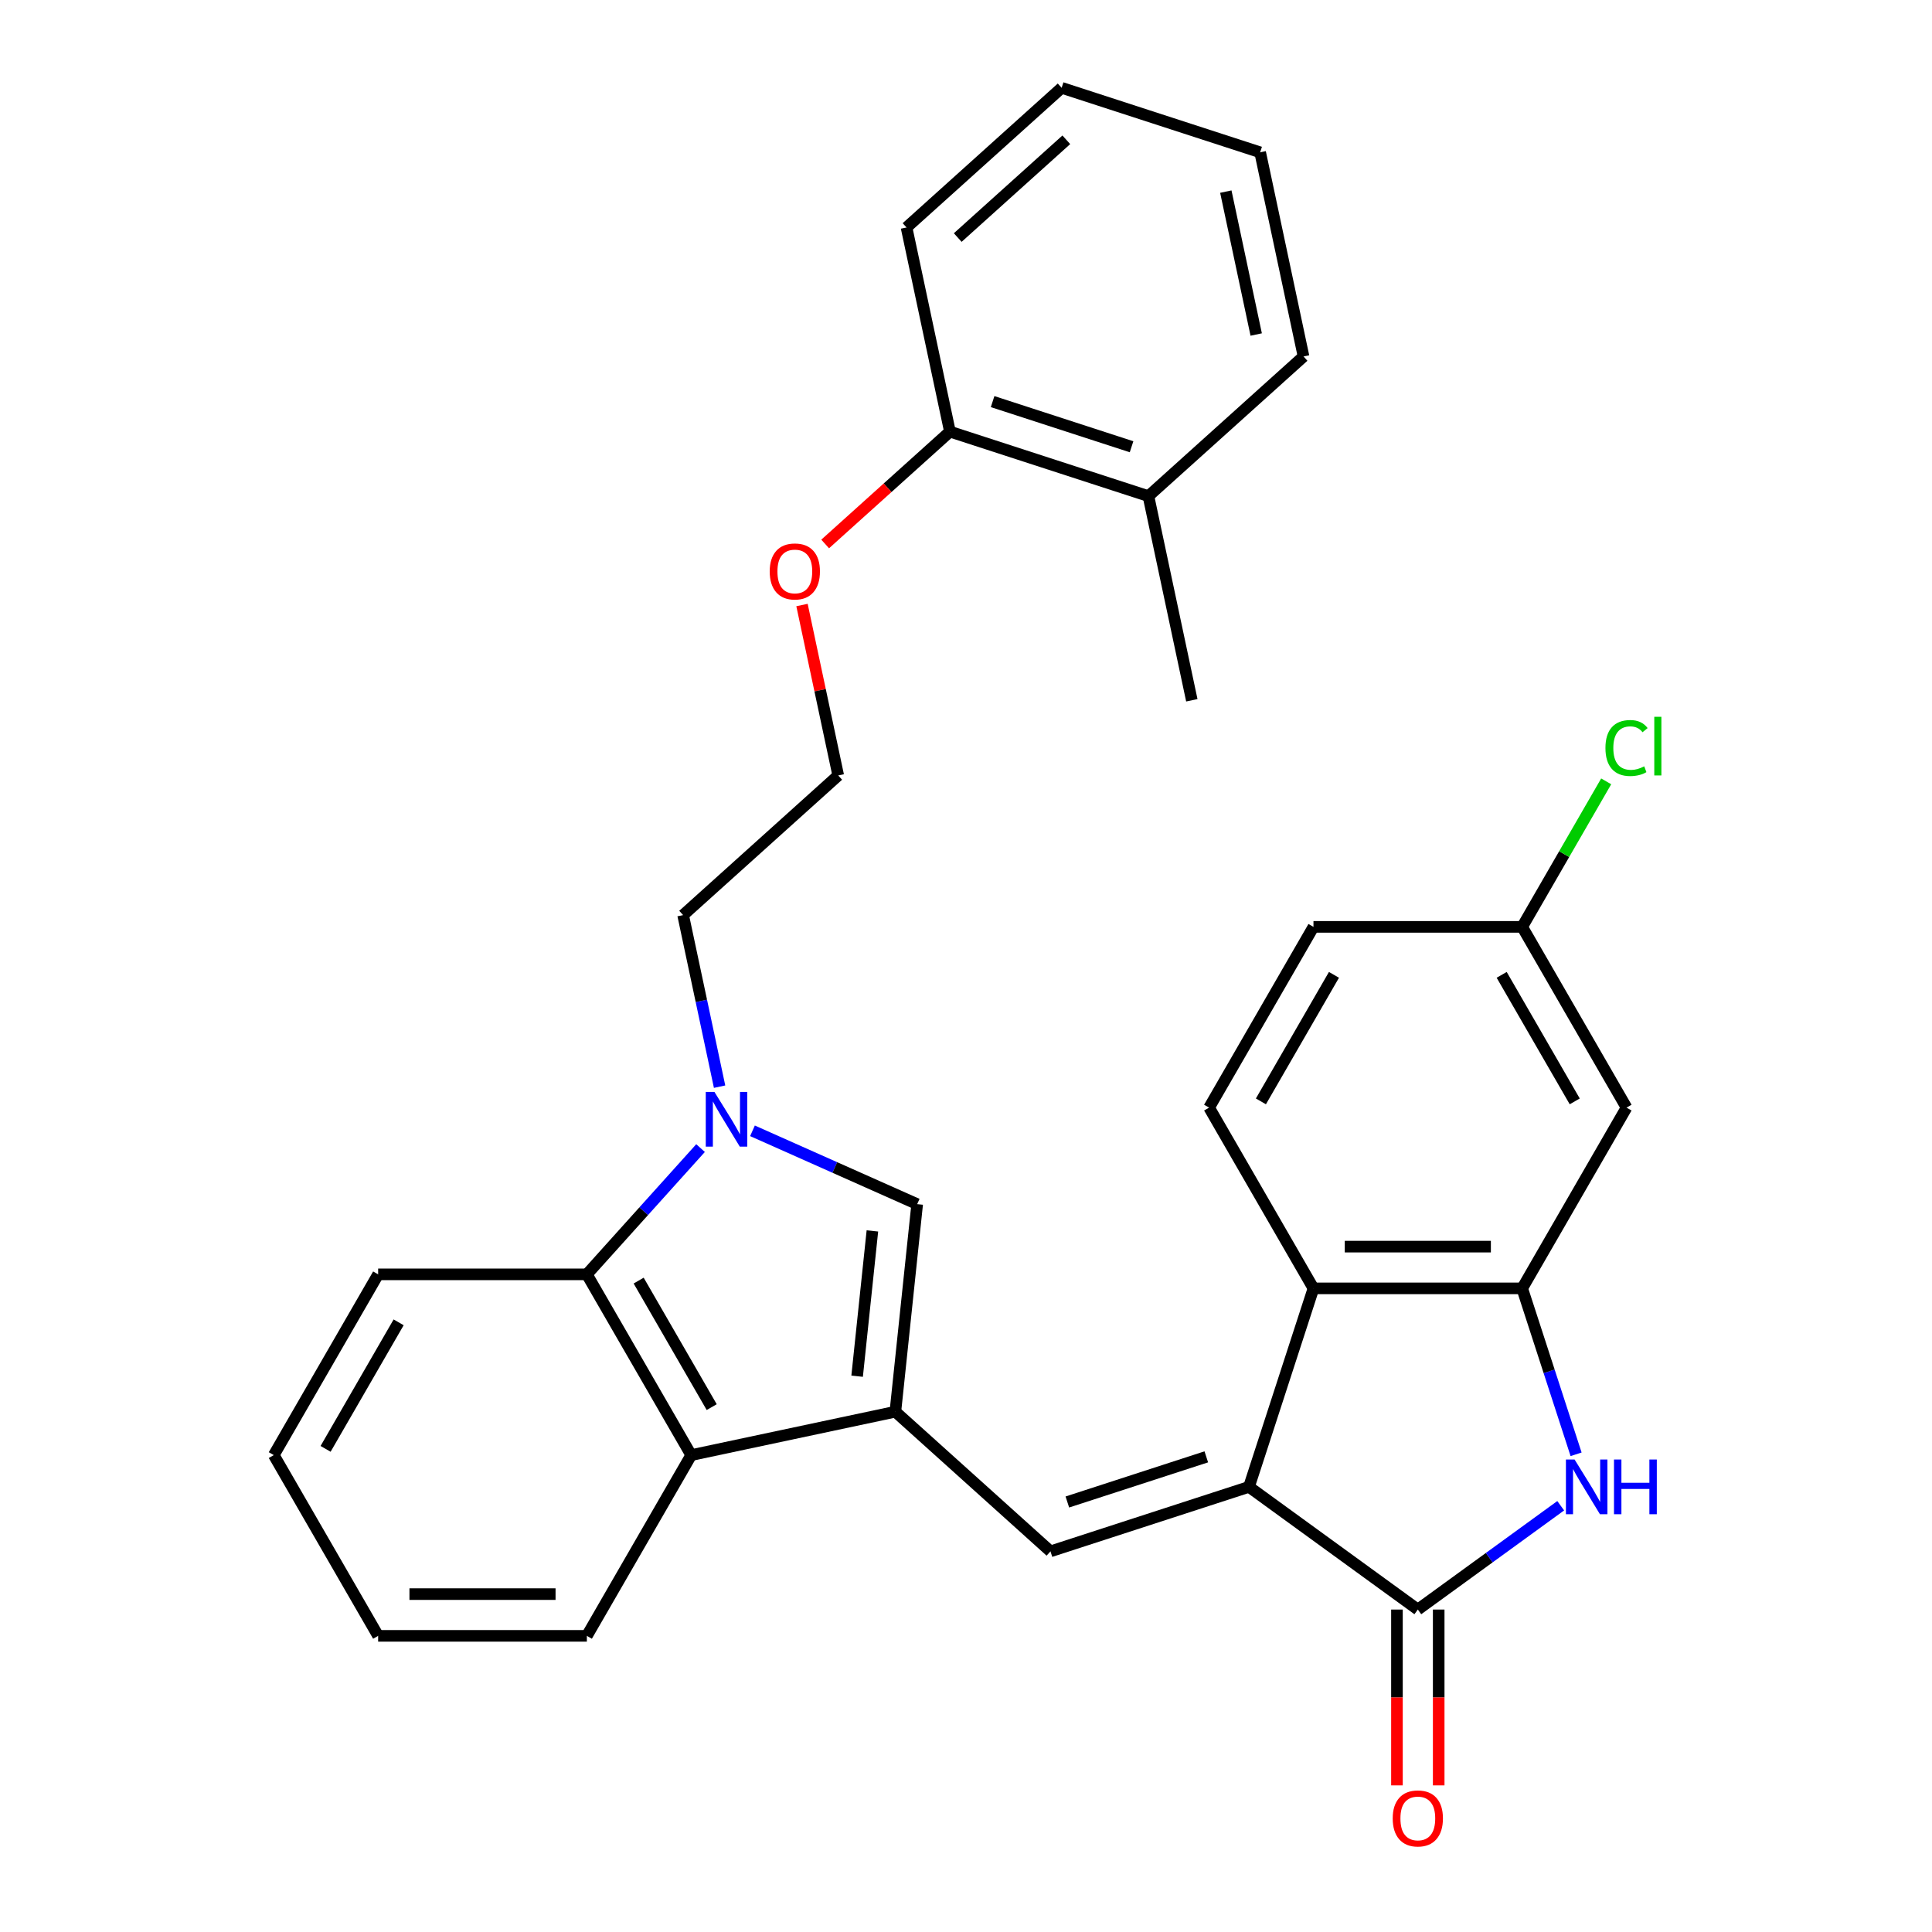 <?xml version='1.0' encoding='iso-8859-1'?>
<svg version='1.1' baseProfile='full'
              xmlns='http://www.w3.org/2000/svg'
                      xmlns:rdkit='http://www.rdkit.org/xml'
                      xmlns:xlink='http://www.w3.org/1999/xlink'
                  xml:space='preserve'
width='1000px' height='1000px' viewBox='0 0 1000 1000'>
<!-- END OF HEADER -->
<rect style='opacity:1.0;fill:#FFFFFF;stroke:none' width='1000' height='1000' x='0' y='0'> </rect>
<path class='bond-1' d='M 646.465,769.602 L 733.863,833.1' style='fill:none;fill-rule:evenodd;stroke:#000000;stroke-width:6px;stroke-linecap:butt;stroke-linejoin:miter;stroke-opacity:1' />
<path class='bond-2' d='M 646.465,769.602 L 543.722,802.985' style='fill:none;fill-rule:evenodd;stroke:#000000;stroke-width:6px;stroke-linecap:butt;stroke-linejoin:miter;stroke-opacity:1' />
<path class='bond-2' d='M 624.377,754.061 L 552.457,777.429' style='fill:none;fill-rule:evenodd;stroke:#000000;stroke-width:6px;stroke-linecap:butt;stroke-linejoin:miter;stroke-opacity:1' />
<path class='bond-7' d='M 646.465,769.602 L 679.848,666.859' style='fill:none;fill-rule:evenodd;stroke:#000000;stroke-width:6px;stroke-linecap:butt;stroke-linejoin:miter;stroke-opacity:1' />
<path class='bond-0' d='M 463.44,730.699 L 543.722,802.985' style='fill:none;fill-rule:evenodd;stroke:#000000;stroke-width:6px;stroke-linecap:butt;stroke-linejoin:miter;stroke-opacity:1' />
<path class='bond-6' d='M 463.44,730.699 L 474.732,623.261' style='fill:none;fill-rule:evenodd;stroke:#000000;stroke-width:6px;stroke-linecap:butt;stroke-linejoin:miter;stroke-opacity:1' />
<path class='bond-6' d='M 443.646,712.325 L 451.551,637.118' style='fill:none;fill-rule:evenodd;stroke:#000000;stroke-width:6px;stroke-linecap:butt;stroke-linejoin:miter;stroke-opacity:1' />
<path class='bond-8' d='M 463.44,730.699 L 357.771,753.159' style='fill:none;fill-rule:evenodd;stroke:#000000;stroke-width:6px;stroke-linecap:butt;stroke-linejoin:miter;stroke-opacity:1' />
<path class='bond-3' d='M 733.863,833.1 L 770.841,806.234' style='fill:none;fill-rule:evenodd;stroke:#000000;stroke-width:6px;stroke-linecap:butt;stroke-linejoin:miter;stroke-opacity:1' />
<path class='bond-3' d='M 770.841,806.234 L 807.82,779.367' style='fill:none;fill-rule:evenodd;stroke:#0000FF;stroke-width:6px;stroke-linecap:butt;stroke-linejoin:miter;stroke-opacity:1' />
<path class='bond-12' d='M 723.06,833.1 L 723.06,878.605' style='fill:none;fill-rule:evenodd;stroke:#000000;stroke-width:6px;stroke-linecap:butt;stroke-linejoin:miter;stroke-opacity:1' />
<path class='bond-12' d='M 723.06,878.605 L 723.06,924.109' style='fill:none;fill-rule:evenodd;stroke:#FF0000;stroke-width:6px;stroke-linecap:butt;stroke-linejoin:miter;stroke-opacity:1' />
<path class='bond-12' d='M 744.666,833.1 L 744.666,878.605' style='fill:none;fill-rule:evenodd;stroke:#000000;stroke-width:6px;stroke-linecap:butt;stroke-linejoin:miter;stroke-opacity:1' />
<path class='bond-12' d='M 744.666,878.605 L 744.666,924.109' style='fill:none;fill-rule:evenodd;stroke:#FF0000;stroke-width:6px;stroke-linecap:butt;stroke-linejoin:miter;stroke-opacity:1' />
<path class='bond-30' d='M 815.782,752.741 L 801.83,709.8' style='fill:none;fill-rule:evenodd;stroke:#0000FF;stroke-width:6px;stroke-linecap:butt;stroke-linejoin:miter;stroke-opacity:1' />
<path class='bond-30' d='M 801.83,709.8 L 787.878,666.859' style='fill:none;fill-rule:evenodd;stroke:#000000;stroke-width:6px;stroke-linecap:butt;stroke-linejoin:miter;stroke-opacity:1' />
<path class='bond-4' d='M 389.483,585.305 L 432.108,604.283' style='fill:none;fill-rule:evenodd;stroke:#0000FF;stroke-width:6px;stroke-linecap:butt;stroke-linejoin:miter;stroke-opacity:1' />
<path class='bond-4' d='M 432.108,604.283 L 474.732,623.261' style='fill:none;fill-rule:evenodd;stroke:#000000;stroke-width:6px;stroke-linecap:butt;stroke-linejoin:miter;stroke-opacity:1' />
<path class='bond-16' d='M 372.458,562.46 L 363.02,518.056' style='fill:none;fill-rule:evenodd;stroke:#0000FF;stroke-width:6px;stroke-linecap:butt;stroke-linejoin:miter;stroke-opacity:1' />
<path class='bond-16' d='M 363.02,518.056 L 353.581,473.652' style='fill:none;fill-rule:evenodd;stroke:#000000;stroke-width:6px;stroke-linecap:butt;stroke-linejoin:miter;stroke-opacity:1' />
<path class='bond-32' d='M 362.601,594.248 L 333.179,626.925' style='fill:none;fill-rule:evenodd;stroke:#0000FF;stroke-width:6px;stroke-linecap:butt;stroke-linejoin:miter;stroke-opacity:1' />
<path class='bond-32' d='M 333.179,626.925 L 303.756,659.603' style='fill:none;fill-rule:evenodd;stroke:#000000;stroke-width:6px;stroke-linecap:butt;stroke-linejoin:miter;stroke-opacity:1' />
<path class='bond-5' d='M 787.878,666.859 L 679.848,666.859' style='fill:none;fill-rule:evenodd;stroke:#000000;stroke-width:6px;stroke-linecap:butt;stroke-linejoin:miter;stroke-opacity:1' />
<path class='bond-5' d='M 771.673,645.253 L 696.052,645.253' style='fill:none;fill-rule:evenodd;stroke:#000000;stroke-width:6px;stroke-linecap:butt;stroke-linejoin:miter;stroke-opacity:1' />
<path class='bond-10' d='M 787.878,666.859 L 841.893,573.302' style='fill:none;fill-rule:evenodd;stroke:#000000;stroke-width:6px;stroke-linecap:butt;stroke-linejoin:miter;stroke-opacity:1' />
<path class='bond-11' d='M 679.848,666.859 L 625.833,573.302' style='fill:none;fill-rule:evenodd;stroke:#000000;stroke-width:6px;stroke-linecap:butt;stroke-linejoin:miter;stroke-opacity:1' />
<path class='bond-9' d='M 357.771,753.159 L 303.756,659.603' style='fill:none;fill-rule:evenodd;stroke:#000000;stroke-width:6px;stroke-linecap:butt;stroke-linejoin:miter;stroke-opacity:1' />
<path class='bond-9' d='M 368.38,728.323 L 330.569,662.833' style='fill:none;fill-rule:evenodd;stroke:#000000;stroke-width:6px;stroke-linecap:butt;stroke-linejoin:miter;stroke-opacity:1' />
<path class='bond-22' d='M 357.771,753.159 L 303.756,846.716' style='fill:none;fill-rule:evenodd;stroke:#000000;stroke-width:6px;stroke-linecap:butt;stroke-linejoin:miter;stroke-opacity:1' />
<path class='bond-21' d='M 303.756,659.603 L 195.726,659.603' style='fill:none;fill-rule:evenodd;stroke:#000000;stroke-width:6px;stroke-linecap:butt;stroke-linejoin:miter;stroke-opacity:1' />
<path class='bond-31' d='M 841.893,573.302 L 787.878,479.746' style='fill:none;fill-rule:evenodd;stroke:#000000;stroke-width:6px;stroke-linecap:butt;stroke-linejoin:miter;stroke-opacity:1' />
<path class='bond-31' d='M 815.079,570.072 L 777.269,504.582' style='fill:none;fill-rule:evenodd;stroke:#000000;stroke-width:6px;stroke-linecap:butt;stroke-linejoin:miter;stroke-opacity:1' />
<path class='bond-17' d='M 625.833,573.302 L 679.848,479.746' style='fill:none;fill-rule:evenodd;stroke:#000000;stroke-width:6px;stroke-linecap:butt;stroke-linejoin:miter;stroke-opacity:1' />
<path class='bond-17' d='M 652.646,570.072 L 690.457,504.582' style='fill:none;fill-rule:evenodd;stroke:#000000;stroke-width:6px;stroke-linecap:butt;stroke-linejoin:miter;stroke-opacity:1' />
<path class='bond-13' d='M 491.684,223.41 L 459.394,252.485' style='fill:none;fill-rule:evenodd;stroke:#000000;stroke-width:6px;stroke-linecap:butt;stroke-linejoin:miter;stroke-opacity:1' />
<path class='bond-13' d='M 459.394,252.485 L 427.103,281.559' style='fill:none;fill-rule:evenodd;stroke:#FF0000;stroke-width:6px;stroke-linecap:butt;stroke-linejoin:miter;stroke-opacity:1' />
<path class='bond-15' d='M 491.684,223.41 L 594.427,256.793' style='fill:none;fill-rule:evenodd;stroke:#000000;stroke-width:6px;stroke-linecap:butt;stroke-linejoin:miter;stroke-opacity:1' />
<path class='bond-15' d='M 513.772,207.869 L 585.692,231.237' style='fill:none;fill-rule:evenodd;stroke:#000000;stroke-width:6px;stroke-linecap:butt;stroke-linejoin:miter;stroke-opacity:1' />
<path class='bond-24' d='M 491.684,223.41 L 469.224,117.741' style='fill:none;fill-rule:evenodd;stroke:#000000;stroke-width:6px;stroke-linecap:butt;stroke-linejoin:miter;stroke-opacity:1' />
<path class='bond-14' d='M 787.878,479.746 L 679.848,479.746' style='fill:none;fill-rule:evenodd;stroke:#000000;stroke-width:6px;stroke-linecap:butt;stroke-linejoin:miter;stroke-opacity:1' />
<path class='bond-18' d='M 787.878,479.746 L 809.619,442.088' style='fill:none;fill-rule:evenodd;stroke:#000000;stroke-width:6px;stroke-linecap:butt;stroke-linejoin:miter;stroke-opacity:1' />
<path class='bond-18' d='M 809.619,442.088 L 831.361,404.43' style='fill:none;fill-rule:evenodd;stroke:#00CC00;stroke-width:6px;stroke-linecap:butt;stroke-linejoin:miter;stroke-opacity:1' />
<path class='bond-23' d='M 594.427,256.793 L 616.888,362.462' style='fill:none;fill-rule:evenodd;stroke:#000000;stroke-width:6px;stroke-linecap:butt;stroke-linejoin:miter;stroke-opacity:1' />
<path class='bond-25' d='M 594.427,256.793 L 674.709,184.507' style='fill:none;fill-rule:evenodd;stroke:#000000;stroke-width:6px;stroke-linecap:butt;stroke-linejoin:miter;stroke-opacity:1' />
<path class='bond-20' d='M 353.581,473.652 L 433.863,401.365' style='fill:none;fill-rule:evenodd;stroke:#000000;stroke-width:6px;stroke-linecap:butt;stroke-linejoin:miter;stroke-opacity:1' />
<path class='bond-19' d='M 415.114,313.157 L 424.489,357.261' style='fill:none;fill-rule:evenodd;stroke:#FF0000;stroke-width:6px;stroke-linecap:butt;stroke-linejoin:miter;stroke-opacity:1' />
<path class='bond-19' d='M 424.489,357.261 L 433.863,401.365' style='fill:none;fill-rule:evenodd;stroke:#000000;stroke-width:6px;stroke-linecap:butt;stroke-linejoin:miter;stroke-opacity:1' />
<path class='bond-33' d='M 195.726,659.603 L 141.711,753.159' style='fill:none;fill-rule:evenodd;stroke:#000000;stroke-width:6px;stroke-linecap:butt;stroke-linejoin:miter;stroke-opacity:1' />
<path class='bond-33' d='M 206.335,684.439 L 168.524,749.929' style='fill:none;fill-rule:evenodd;stroke:#000000;stroke-width:6px;stroke-linecap:butt;stroke-linejoin:miter;stroke-opacity:1' />
<path class='bond-26' d='M 303.756,846.716 L 195.726,846.716' style='fill:none;fill-rule:evenodd;stroke:#000000;stroke-width:6px;stroke-linecap:butt;stroke-linejoin:miter;stroke-opacity:1' />
<path class='bond-26' d='M 287.551,825.11 L 211.93,825.11' style='fill:none;fill-rule:evenodd;stroke:#000000;stroke-width:6px;stroke-linecap:butt;stroke-linejoin:miter;stroke-opacity:1' />
<path class='bond-29' d='M 469.224,117.741 L 549.506,45.455' style='fill:none;fill-rule:evenodd;stroke:#000000;stroke-width:6px;stroke-linecap:butt;stroke-linejoin:miter;stroke-opacity:1' />
<path class='bond-29' d='M 495.723,122.954 L 551.921,72.354' style='fill:none;fill-rule:evenodd;stroke:#000000;stroke-width:6px;stroke-linecap:butt;stroke-linejoin:miter;stroke-opacity:1' />
<path class='bond-34' d='M 674.709,184.507 L 652.248,78.838' style='fill:none;fill-rule:evenodd;stroke:#000000;stroke-width:6px;stroke-linecap:butt;stroke-linejoin:miter;stroke-opacity:1' />
<path class='bond-34' d='M 650.206,173.149 L 634.484,99.18' style='fill:none;fill-rule:evenodd;stroke:#000000;stroke-width:6px;stroke-linecap:butt;stroke-linejoin:miter;stroke-opacity:1' />
<path class='bond-27' d='M 195.726,846.716 L 141.711,753.159' style='fill:none;fill-rule:evenodd;stroke:#000000;stroke-width:6px;stroke-linecap:butt;stroke-linejoin:miter;stroke-opacity:1' />
<path class='bond-28' d='M 652.248,78.838 L 549.506,45.455' style='fill:none;fill-rule:evenodd;stroke:#000000;stroke-width:6px;stroke-linecap:butt;stroke-linejoin:miter;stroke-opacity:1' />
<path  class='atom-4' d='M 815.001 755.442
L 824.281 770.442
Q 825.201 771.922, 826.681 774.602
Q 828.161 777.282, 828.241 777.442
L 828.241 755.442
L 832.001 755.442
L 832.001 783.762
L 828.121 783.762
L 818.161 767.362
Q 817.001 765.442, 815.761 763.242
Q 814.561 761.042, 814.201 760.362
L 814.201 783.762
L 810.521 783.762
L 810.521 755.442
L 815.001 755.442
' fill='#0000FF'/>
<path  class='atom-4' d='M 835.401 755.442
L 839.241 755.442
L 839.241 767.482
L 853.721 767.482
L 853.721 755.442
L 857.561 755.442
L 857.561 783.762
L 853.721 783.762
L 853.721 770.682
L 839.241 770.682
L 839.241 783.762
L 835.401 783.762
L 835.401 755.442
' fill='#0000FF'/>
<path  class='atom-5' d='M 369.782 565.161
L 379.062 580.161
Q 379.982 581.641, 381.462 584.321
Q 382.942 587.001, 383.022 587.161
L 383.022 565.161
L 386.782 565.161
L 386.782 593.481
L 382.902 593.481
L 372.942 577.081
Q 371.782 575.161, 370.542 572.961
Q 369.342 570.761, 368.982 570.081
L 368.982 593.481
L 365.302 593.481
L 365.302 565.161
L 369.782 565.161
' fill='#0000FF'/>
<path  class='atom-13' d='M 720.863 941.21
Q 720.863 934.41, 724.223 930.61
Q 727.583 926.81, 733.863 926.81
Q 740.143 926.81, 743.503 930.61
Q 746.863 934.41, 746.863 941.21
Q 746.863 948.09, 743.463 952.01
Q 740.063 955.89, 733.863 955.89
Q 727.623 955.89, 724.223 952.01
Q 720.863 948.13, 720.863 941.21
M 733.863 952.69
Q 738.183 952.69, 740.503 949.81
Q 742.863 946.89, 742.863 941.21
Q 742.863 935.65, 740.503 932.85
Q 738.183 930.01, 733.863 930.01
Q 729.543 930.01, 727.183 932.81
Q 724.863 935.61, 724.863 941.21
Q 724.863 946.93, 727.183 949.81
Q 729.543 952.69, 733.863 952.69
' fill='#FF0000'/>
<path  class='atom-19' d='M 830.973 387.169
Q 830.973 380.129, 834.253 376.449
Q 837.573 372.729, 843.853 372.729
Q 849.693 372.729, 852.813 376.849
L 850.173 379.009
Q 847.893 376.009, 843.853 376.009
Q 839.573 376.009, 837.293 378.889
Q 835.053 381.729, 835.053 387.169
Q 835.053 392.769, 837.373 395.649
Q 839.733 398.529, 844.293 398.529
Q 847.413 398.529, 851.053 396.649
L 852.173 399.649
Q 850.693 400.609, 848.453 401.169
Q 846.213 401.729, 843.733 401.729
Q 837.573 401.729, 834.253 397.969
Q 830.973 394.209, 830.973 387.169
' fill='#00CC00'/>
<path  class='atom-19' d='M 856.253 371.009
L 859.933 371.009
L 859.933 401.369
L 856.253 401.369
L 856.253 371.009
' fill='#00CC00'/>
<path  class='atom-20' d='M 398.403 295.776
Q 398.403 288.976, 401.763 285.176
Q 405.123 281.376, 411.403 281.376
Q 417.683 281.376, 421.043 285.176
Q 424.403 288.976, 424.403 295.776
Q 424.403 302.656, 421.003 306.576
Q 417.603 310.456, 411.403 310.456
Q 405.163 310.456, 401.763 306.576
Q 398.403 302.696, 398.403 295.776
M 411.403 307.256
Q 415.723 307.256, 418.043 304.376
Q 420.403 301.456, 420.403 295.776
Q 420.403 290.216, 418.043 287.416
Q 415.723 284.576, 411.403 284.576
Q 407.083 284.576, 404.723 287.376
Q 402.403 290.176, 402.403 295.776
Q 402.403 301.496, 404.723 304.376
Q 407.083 307.256, 411.403 307.256
' fill='#FF0000'/>
</svg>
